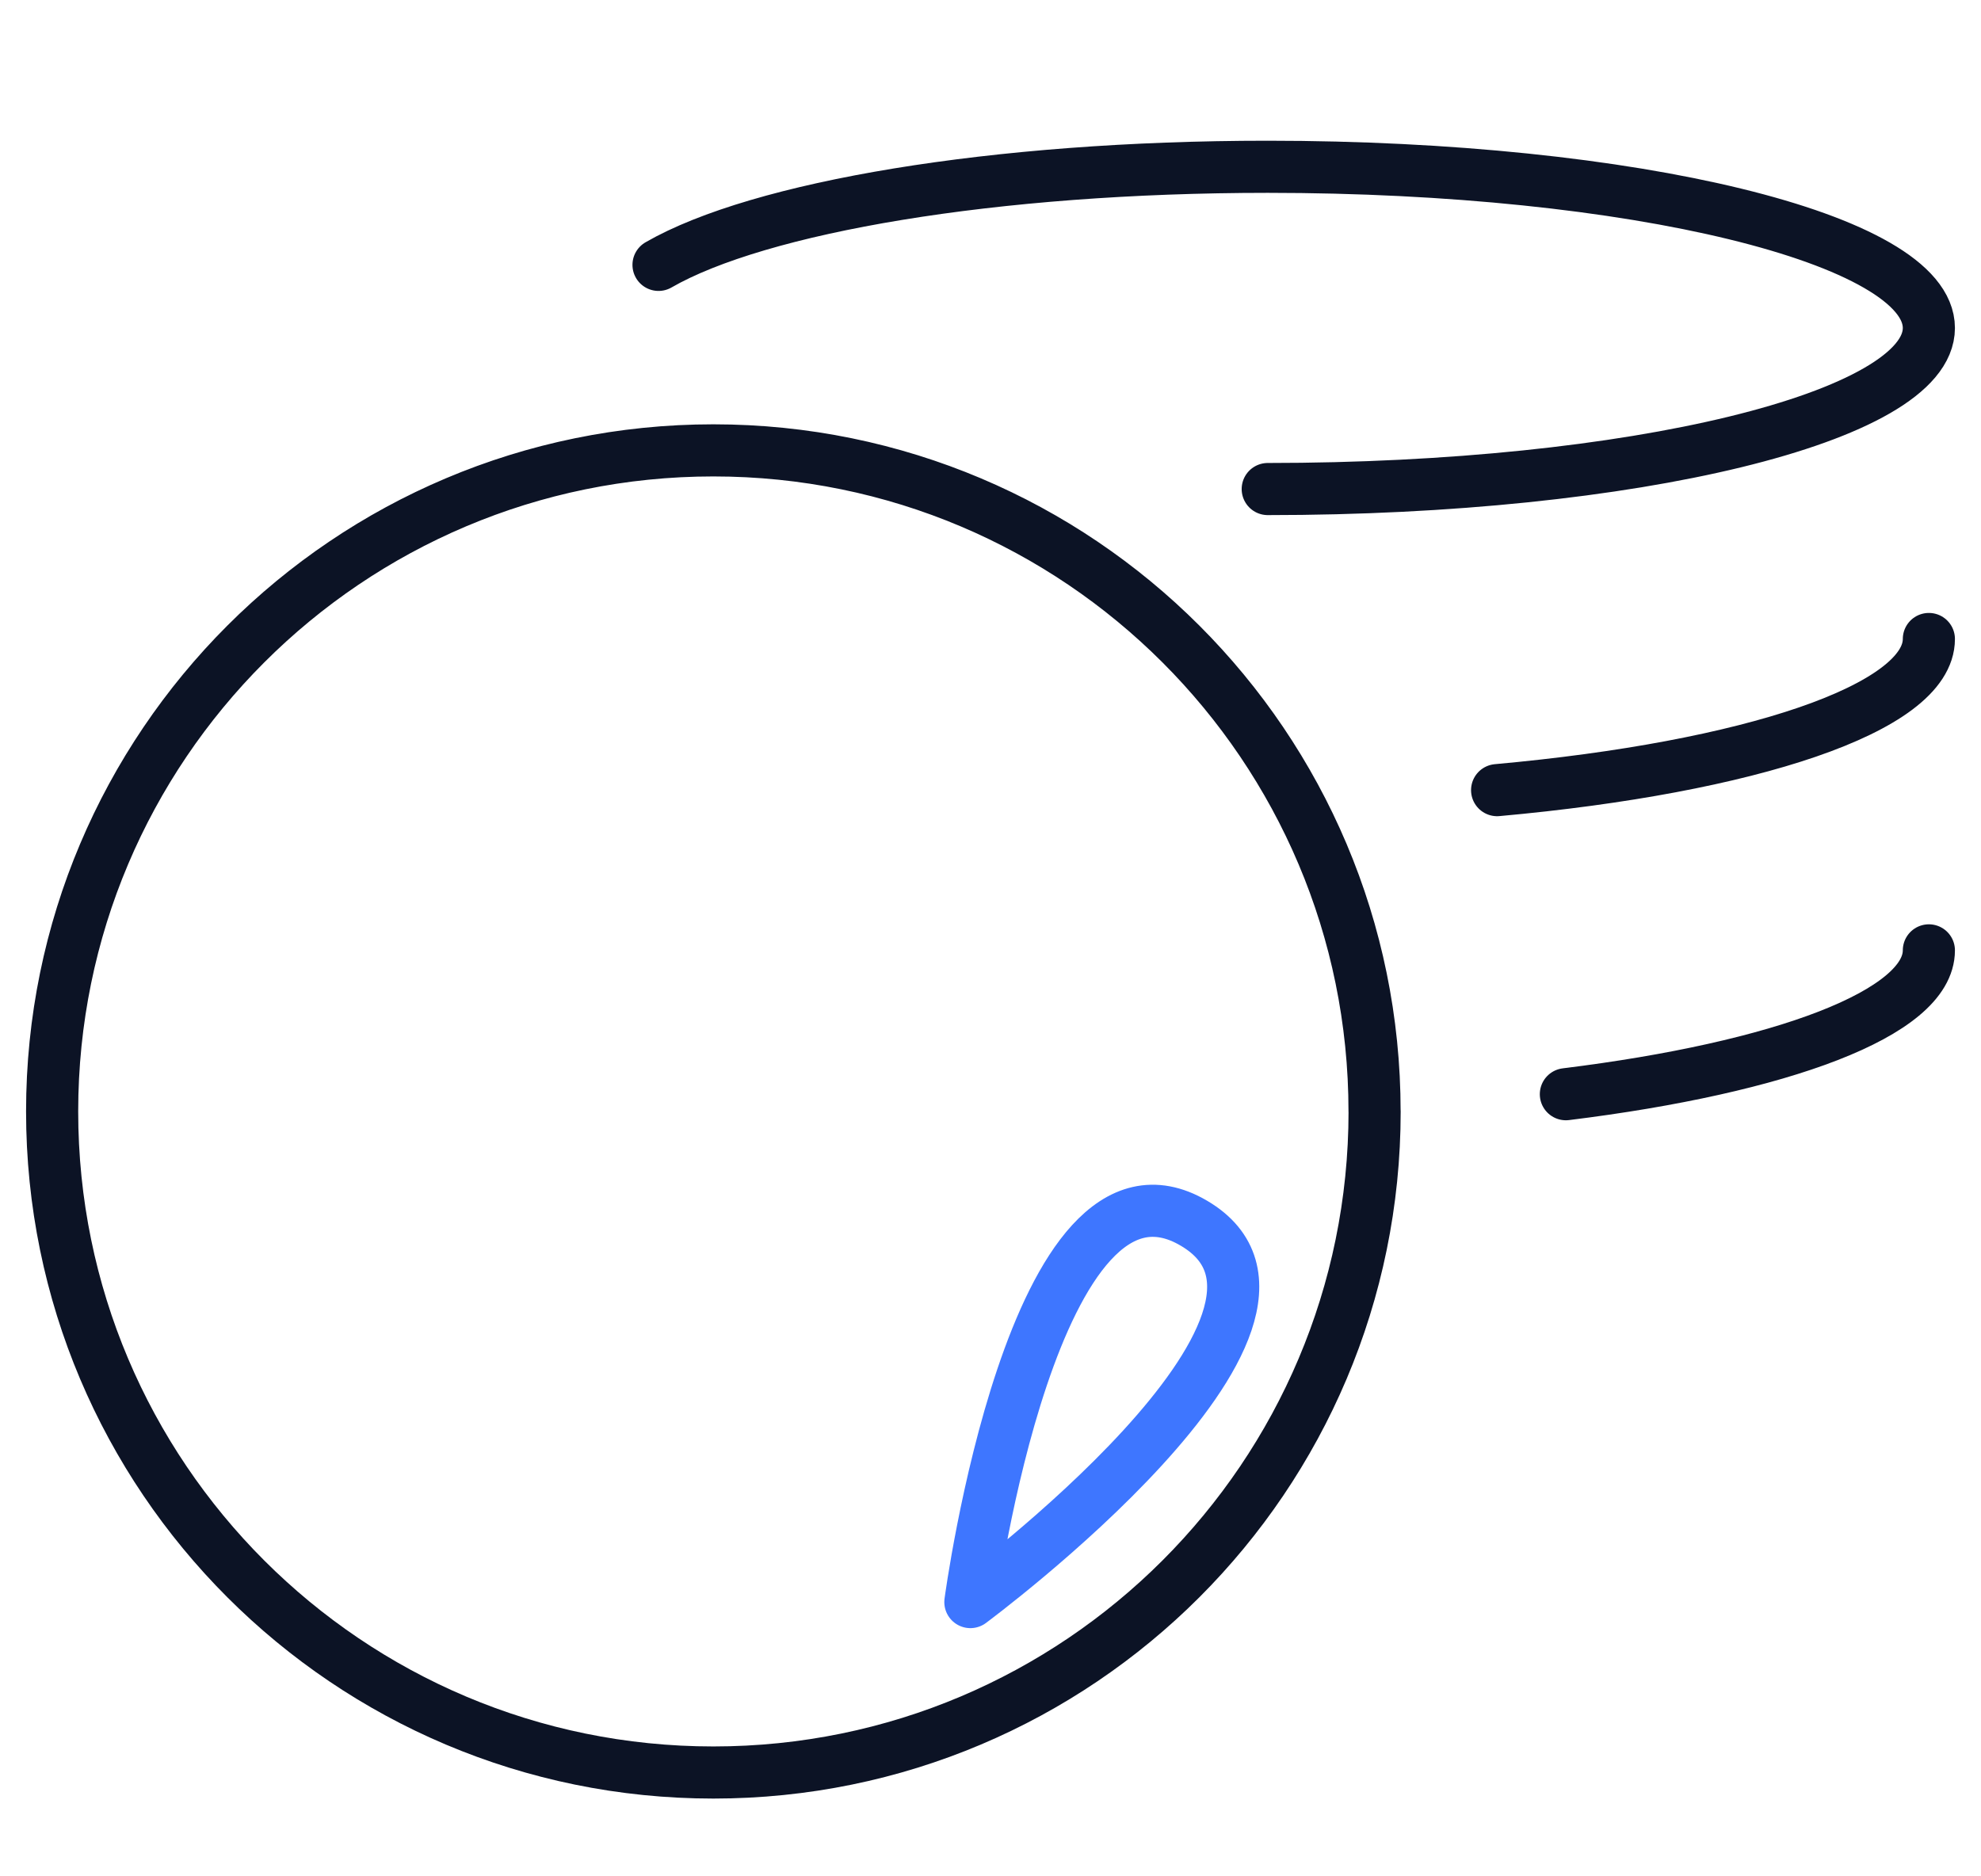 <svg width="38" height="36" viewBox="0 0 38 36" fill="none" xmlns="http://www.w3.org/2000/svg"><path d="M37 18.234c0 1.204-2.831 2.25-6.963 2.76M12.632 5.082C14.556 3.974 19.064 3.2 24.318 3.2 31.323 3.2 37 4.584 37 6.293c0 1.708-5.677 3.09-12.682 3.09M37 12.26c0 1.33-3.446 2.463-8.282 2.9m-2.35 6.164c0 7.005-5.68 12.684-12.684 12.684C6.679 34.008 1 28.33 1 21.324 1 14.32 6.679 8.641 13.684 8.641c7.005 0 12.683 5.678 12.683 12.683z" stroke="#0C1325" stroke-linecap="round" stroke-linejoin="round"/><path d="M18.614 30.738s1.215-9.081 4.29-7.268c3.077 1.813-4.29 7.268-4.29 7.268z" stroke="#3E76FF" stroke-linecap="round" stroke-linejoin="round"/></svg>